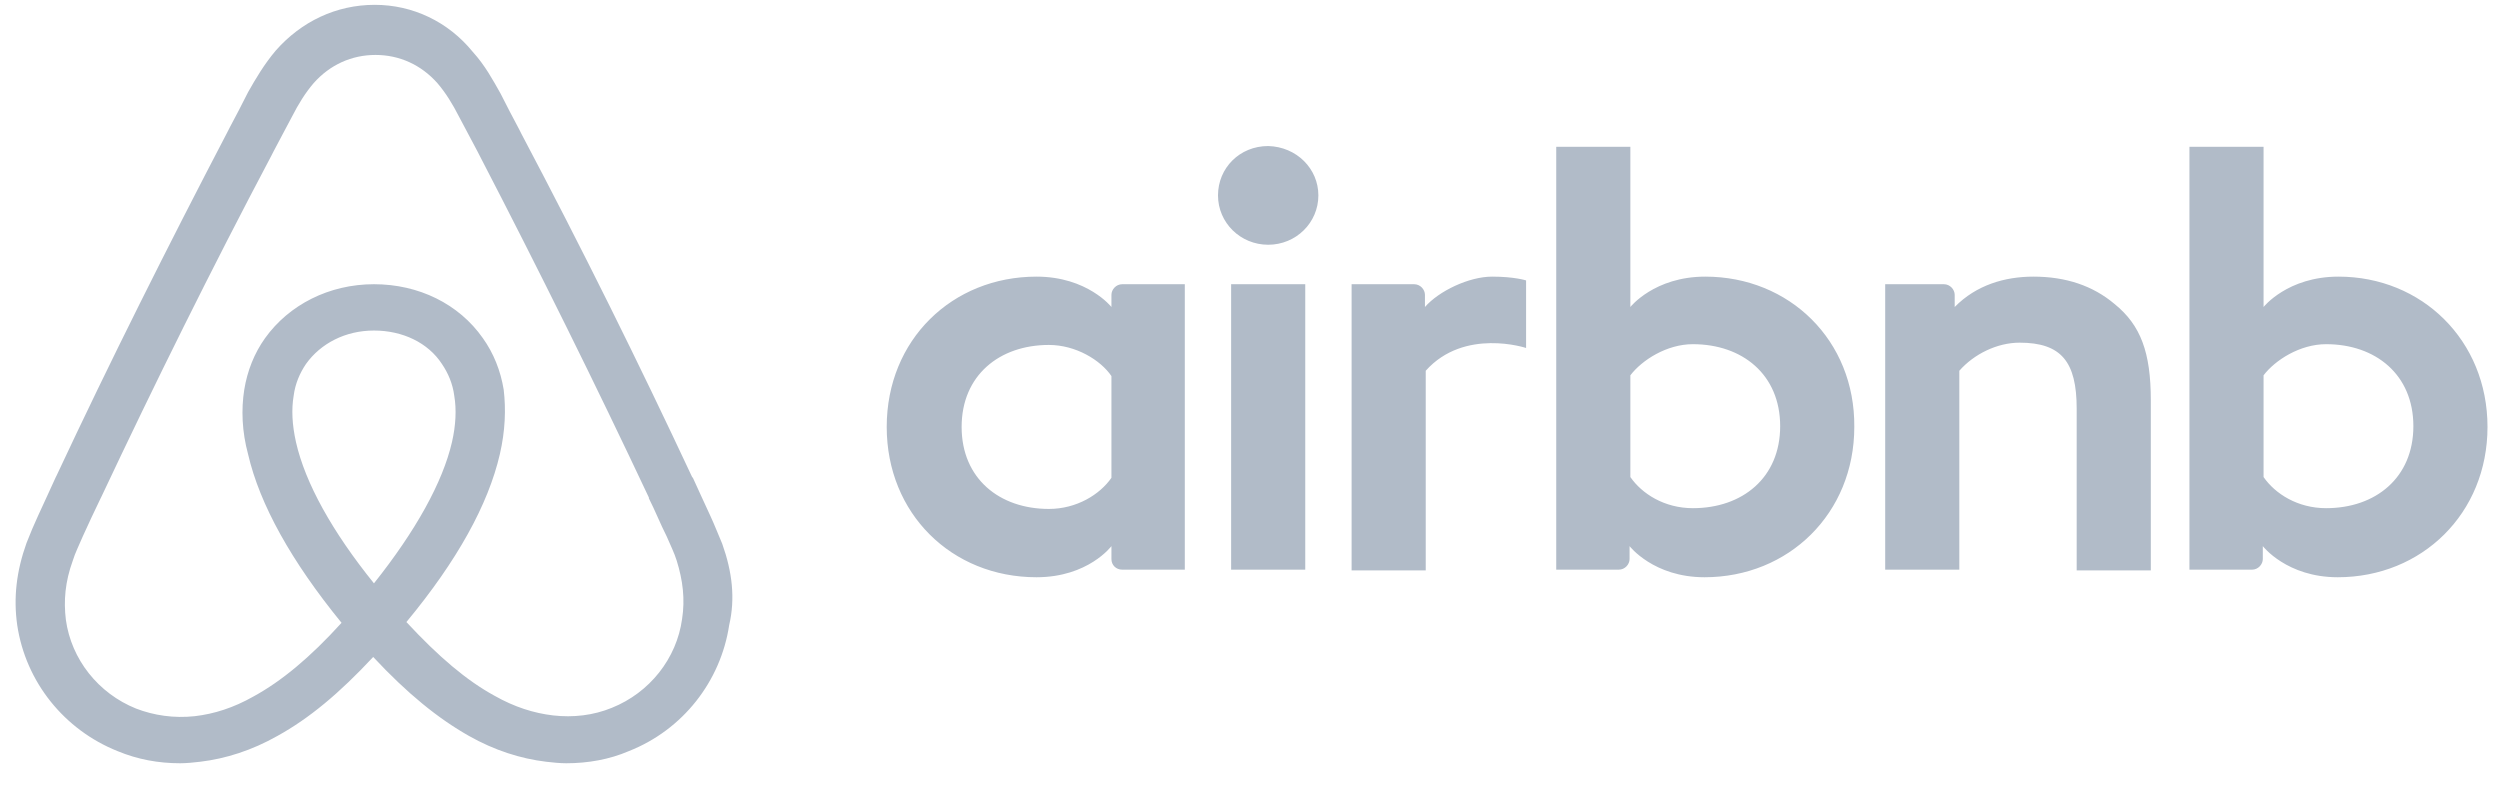 <svg width="89" height="28" viewBox="0 0 89 28" fill="none" xmlns="http://www.w3.org/2000/svg">
<path d="M46.934 6.956C46.934 7.929 46.137 8.713 45.148 8.713C44.158 8.713 43.361 7.929 43.361 6.956C43.361 5.983 44.13 5.199 45.148 5.199C46.165 5.226 46.934 6.01 46.934 6.956ZM39.567 10.496V10.929C39.567 10.929 38.715 9.848 36.9 9.848C33.904 9.848 31.567 12.091 31.567 15.199C31.567 18.28 33.876 20.55 36.9 20.55C38.742 20.55 39.567 19.442 39.567 19.442V19.902C39.567 20.118 39.732 20.28 39.952 20.28H42.179V10.118H39.952C39.732 10.118 39.567 10.307 39.567 10.496ZM39.567 17.01C39.155 17.604 38.33 18.118 37.34 18.118C35.581 18.118 34.234 17.037 34.234 15.199C34.234 13.361 35.581 12.28 37.34 12.28C38.302 12.28 39.182 12.821 39.567 13.388V17.01ZM43.828 10.118H46.467V20.28H43.828V10.118ZM83.25 9.848C81.435 9.848 80.583 10.929 80.583 10.929V5.226H77.944V20.28H80.171C80.391 20.28 80.556 20.091 80.556 19.902V19.442C80.556 19.442 81.408 20.55 83.222 20.55C86.219 20.55 88.555 18.28 88.555 15.199C88.555 12.118 86.219 9.848 83.25 9.848ZM82.81 18.091C81.793 18.091 80.995 17.577 80.583 16.983V13.361C80.995 12.821 81.875 12.253 82.81 12.253C84.569 12.253 85.916 13.334 85.916 15.172C85.916 17.01 84.569 18.091 82.81 18.091ZM76.569 14.253V20.307H73.93V14.55C73.93 12.875 73.38 12.199 71.896 12.199C71.099 12.199 70.274 12.604 69.752 13.199V20.28H67.113V10.118H69.202C69.422 10.118 69.587 10.307 69.587 10.496V10.929C70.356 10.145 71.374 9.848 72.391 9.848C73.545 9.848 74.508 10.172 75.277 10.821C76.212 11.577 76.569 12.55 76.569 14.253ZM60.707 9.848C58.893 9.848 58.041 10.929 58.041 10.929V5.226H55.402V20.28H57.628C57.848 20.28 58.013 20.091 58.013 19.902V19.442C58.013 19.442 58.865 20.55 60.68 20.55C63.676 20.55 66.013 18.28 66.013 15.199C66.04 12.118 63.704 9.848 60.707 9.848ZM60.267 18.091C59.25 18.091 58.453 17.577 58.041 16.983V13.361C58.453 12.821 59.333 12.253 60.267 12.253C62.027 12.253 63.374 13.334 63.374 15.172C63.374 17.01 62.027 18.091 60.267 18.091ZM53.12 9.848C53.917 9.848 54.329 9.983 54.329 9.983V12.388C54.329 12.388 52.13 11.659 50.756 13.199V20.307H48.117V10.118H50.343C50.563 10.118 50.728 10.307 50.728 10.496V10.929C51.223 10.361 52.295 9.848 53.12 9.848ZM25.712 19.361C25.574 19.037 25.437 18.686 25.299 18.388C25.079 17.902 24.859 17.442 24.667 17.01L24.64 16.983C22.743 12.929 20.708 8.821 18.564 4.767L18.482 4.604C18.262 4.199 18.042 3.767 17.822 3.334C17.547 2.848 17.272 2.334 16.832 1.848C15.952 0.767 14.688 0.172 13.341 0.172C11.966 0.172 10.729 0.767 9.822 1.794C9.41 2.28 9.107 2.794 8.832 3.28C8.612 3.713 8.393 4.145 8.173 4.55L8.09 4.713C5.973 8.767 3.912 12.875 2.015 16.929L1.987 16.983C1.795 17.415 1.575 17.875 1.355 18.361C1.217 18.659 1.08 18.983 0.943 19.334C0.585 20.334 0.475 21.28 0.613 22.253C0.915 24.28 2.29 25.983 4.186 26.74C4.901 27.037 5.643 27.172 6.413 27.172C6.633 27.172 6.908 27.145 7.128 27.118C8.035 27.01 8.97 26.712 9.877 26.199C11.004 25.577 12.076 24.686 13.286 23.388C14.495 24.686 15.595 25.577 16.695 26.199C17.602 26.712 18.537 27.01 19.444 27.118C19.664 27.145 19.939 27.172 20.159 27.172C20.928 27.172 21.698 27.037 22.385 26.74C24.31 25.983 25.657 24.253 25.959 22.253C26.179 21.307 26.069 20.361 25.712 19.361ZM13.313 20.767C11.829 18.929 10.867 17.199 10.537 15.74C10.399 15.118 10.372 14.577 10.454 14.091C10.509 13.659 10.674 13.28 10.894 12.956C11.416 12.226 12.296 11.767 13.313 11.767C14.331 11.767 15.238 12.199 15.732 12.956C15.952 13.28 16.117 13.659 16.172 14.091C16.255 14.577 16.227 15.145 16.09 15.74C15.76 17.172 14.798 18.902 13.313 20.767ZM24.282 22.037C24.09 23.442 23.128 24.659 21.78 25.199C21.121 25.469 20.406 25.55 19.691 25.469C19.004 25.388 18.317 25.172 17.602 24.767C16.612 24.226 15.623 23.388 14.468 22.145C16.282 19.956 17.382 17.956 17.794 16.172C17.987 15.334 18.014 14.577 17.932 13.875C17.822 13.199 17.574 12.577 17.189 12.037C16.337 10.821 14.908 10.118 13.313 10.118C11.719 10.118 10.289 10.848 9.437 12.037C9.052 12.577 8.805 13.199 8.695 13.875C8.585 14.577 8.612 15.361 8.832 16.172C9.245 17.956 10.372 19.983 12.159 22.172C11.032 23.415 10.014 24.253 9.025 24.794C8.31 25.199 7.623 25.415 6.935 25.496C6.193 25.577 5.478 25.469 4.846 25.226C3.499 24.686 2.537 23.469 2.345 22.064C2.262 21.388 2.317 20.712 2.592 19.956C2.674 19.686 2.812 19.415 2.949 19.091C3.142 18.659 3.362 18.199 3.582 17.74L3.609 17.686C5.506 13.659 7.54 9.55 9.657 5.55L9.74 5.388C9.959 4.983 10.179 4.55 10.399 4.145C10.619 3.713 10.867 3.307 11.169 2.956C11.746 2.307 12.516 1.956 13.368 1.956C14.22 1.956 14.99 2.307 15.568 2.956C15.87 3.307 16.117 3.713 16.337 4.145C16.557 4.55 16.777 4.983 16.997 5.388L17.08 5.55C19.169 9.577 21.203 13.685 23.1 17.712V17.74C23.32 18.172 23.512 18.659 23.732 19.091C23.87 19.415 24.007 19.686 24.09 19.956C24.31 20.659 24.392 21.334 24.282 22.037Z" fill="#B1BBC8"/>
</svg>
